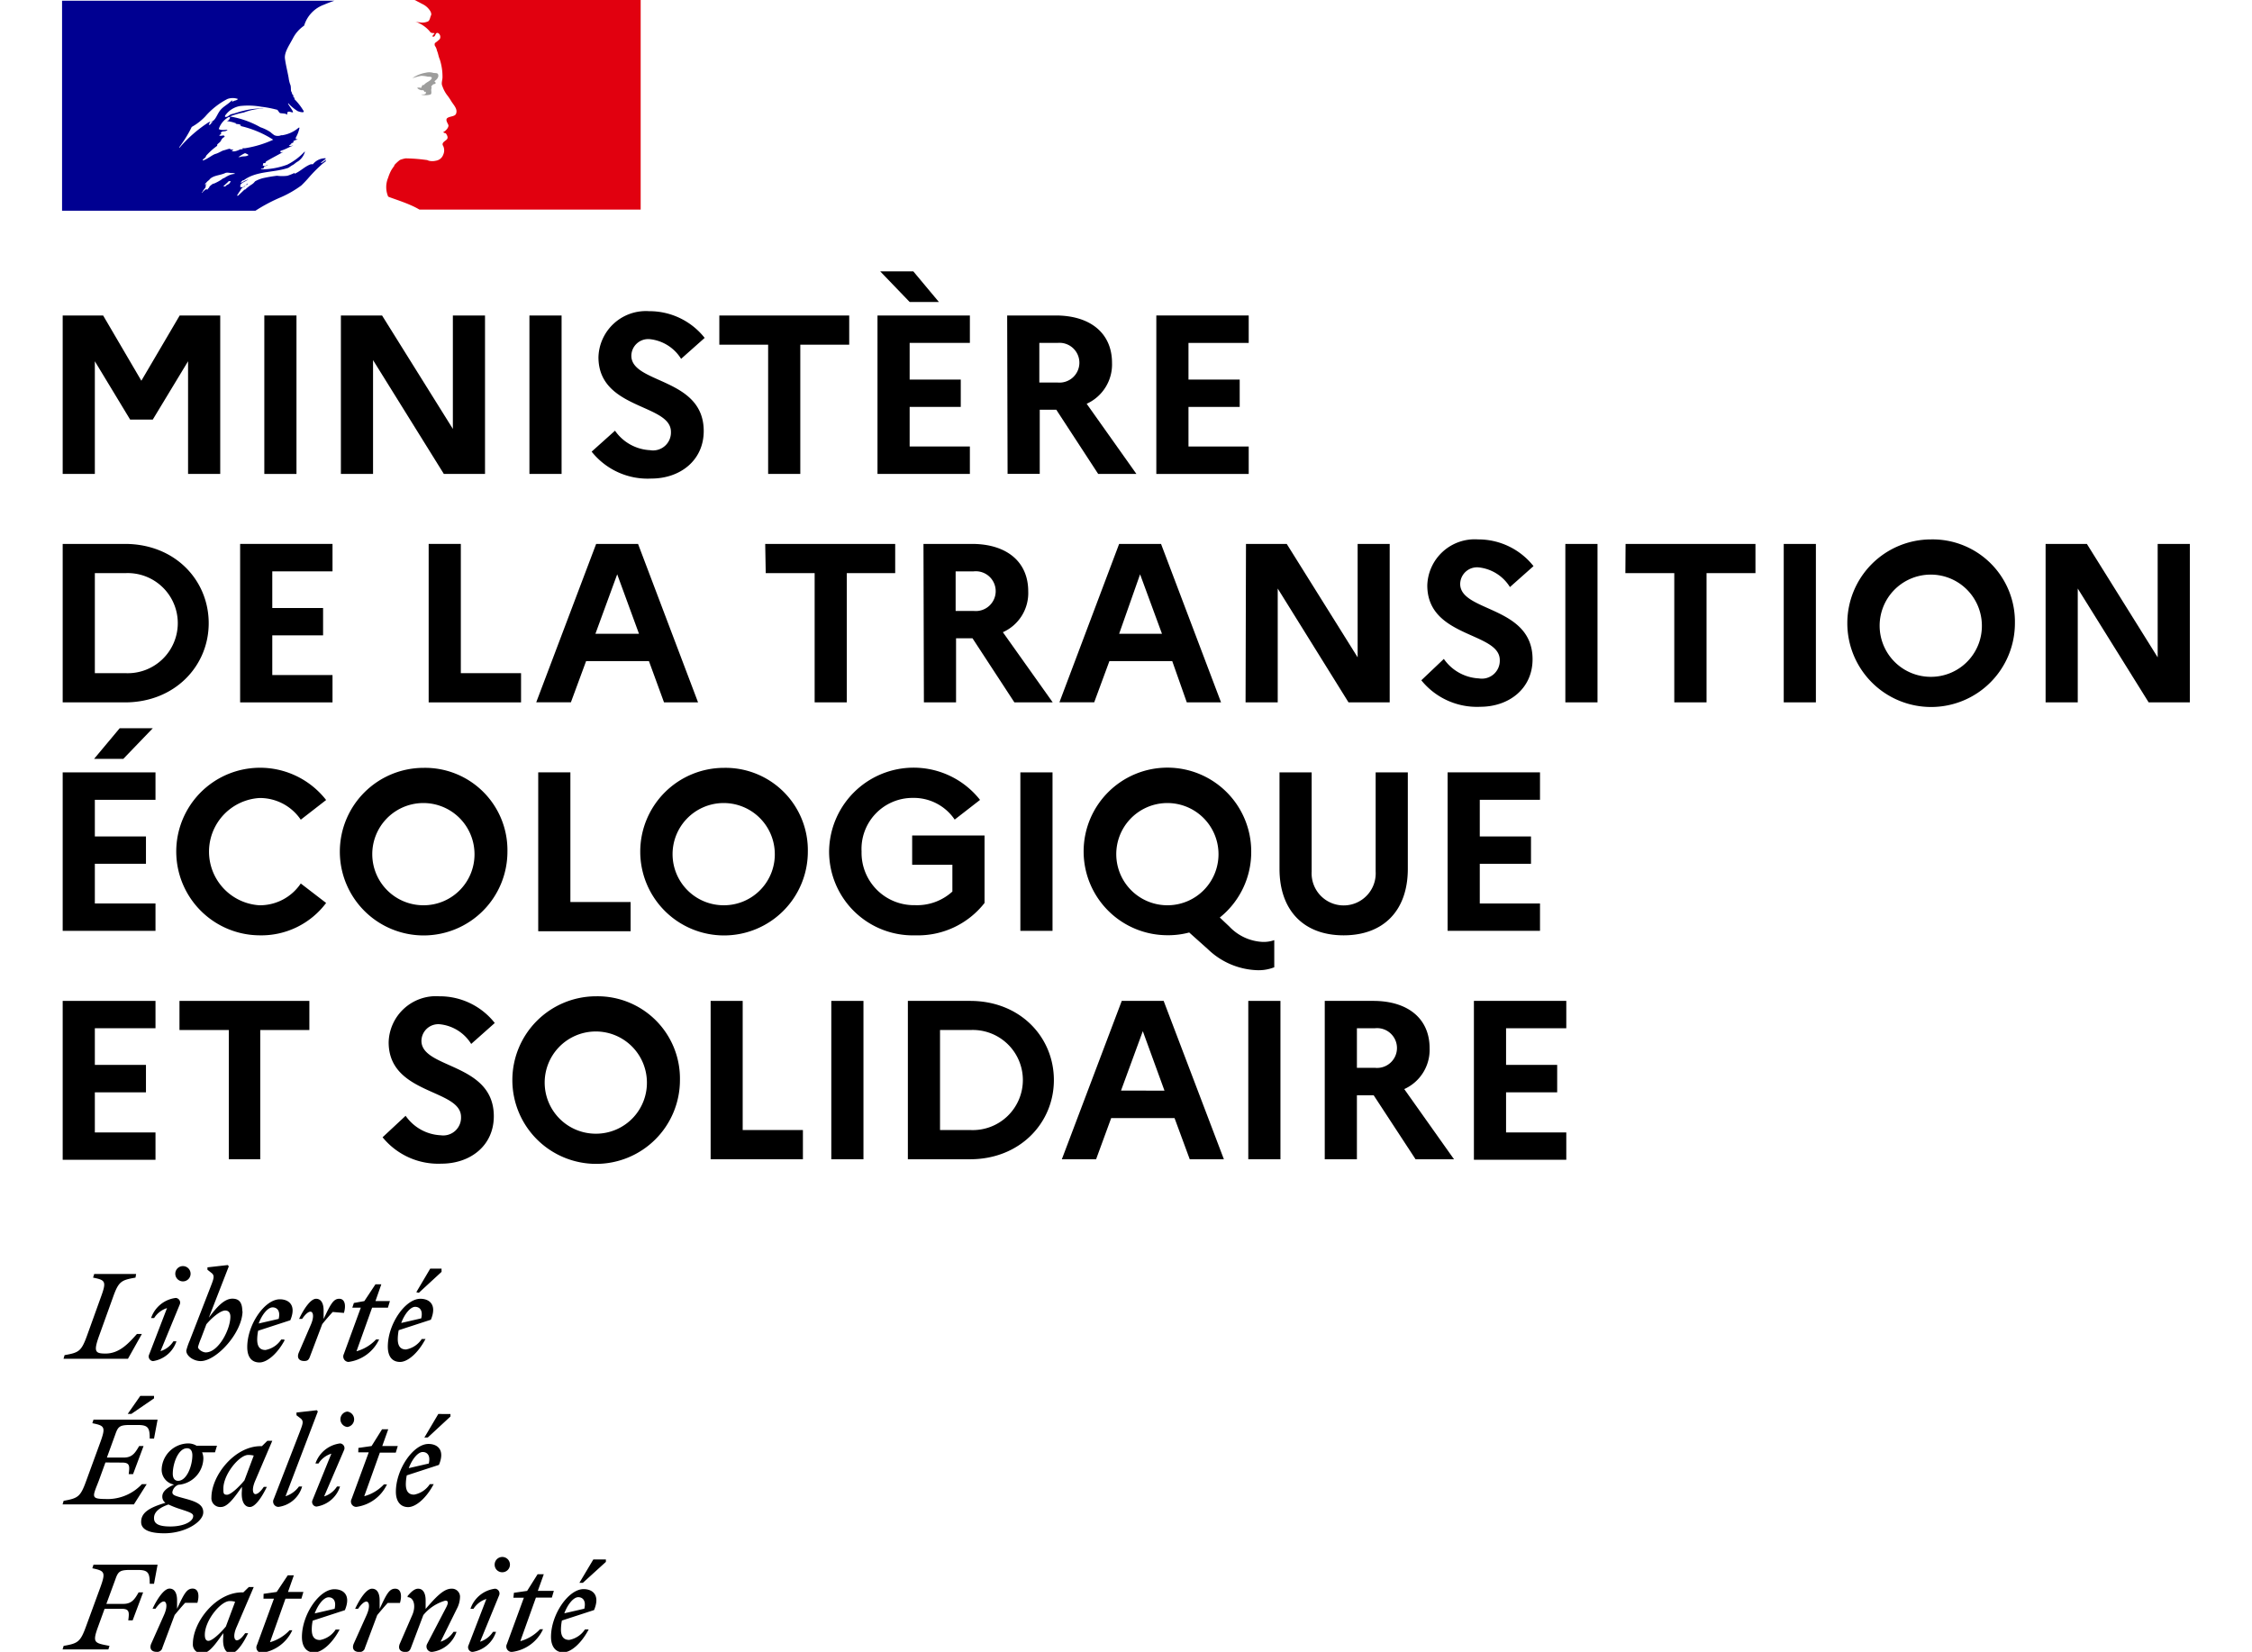 <svg id="Calque_2" class="img_header" data-name="Calque 2" xmlns="http://www.w3.org/2000/svg" viewBox="0 0 203.13 157.71" role="img" aria-label="Ministère de la Transition écologique et solidaire" width="215px">
    <defs>
        <style>
            .cls-1 {
              fill: #000091;
            }

            .cls-2 {
              fill: #e1000f;
            }

            .cls-3 {
              fill: #9d9d9c;
            }
          </style>
    </defs>
    <title>Accueil - Ministère de la Transition écologique et solidaire</title>
    <desc>Ministère de la Transition écologique et solidaire</desc>
    <path d="M35.14,38H39l3.65,6.23L46.31,38h3.87V53.13H47.11V42.37l-3.37,5.57H41.58l-3.37-5.57V53.13H35.14Z" transform="translate(-35.09 -7.88)"></path>
    <path d="M54.39,38h3.07V53.13H54.39Z" transform="translate(-35.09 -7.88)"></path>
    <path d="M61.7,38h3.93l6.76,10.83V38h3.07V53.13H71.53L64.77,42.26V53.13H61.7Z" transform="translate(-35.09 -7.88)"></path>
    <path d="M79.7,38h3.07V53.13H79.7Z" transform="translate(-35.09 -7.88)"></path>
    <path d="M87.87,49a4.33,4.33,0,0,0,3.34,1.86,1.71,1.71,0,0,0,2-1.75c0-2.7-6.92-2.1-6.92-7.13a4.53,4.53,0,0,1,4.84-4.39,6.71,6.71,0,0,1,5.3,2.55l-2.25,2a4,4,0,0,0-3-1.88,1.61,1.61,0,0,0-1.75,1.58c0,2.7,6.91,2.07,6.91,7.19,0,2.81-2.25,4.54-5,4.54A6.82,6.82,0,0,1,85.64,51Z" transform="translate(-35.09 -7.88)"></path>
    <path d="M97.83,38h12.4v2.79h-4.67V53.13h-3.07V40.79H97.83Z" transform="translate(-35.09 -7.88)"></path>
    <path d="M112.93,38h8.82v2.62H116v3.5h4.88v2.61H116v3.78h5.75v2.62h-8.82Zm.26-4.21h3.16l2.44,2.92H116Z" transform="translate(-35.09 -7.88)"></path>
    <path d="M125.31,38h4.63c3.33,0,5.38,1.71,5.38,4.52a4.12,4.12,0,0,1-2.42,3.91l4.75,6.7H134L130,47h-1.58v6.12h-3.07Zm3.07,2.62V44.4h1.73a1.9,1.9,0,1,0,0-3.78Z" transform="translate(-35.09 -7.88)"></path>
    <path d="M139.55,38h8.82v2.62h-5.75v3.5h4.89v2.61h-4.89v3.78h5.75v2.62h-8.82Z" transform="translate(-35.09 -7.88)"></path>
    <path d="M35.14,59.81h5.94c4.8,0,8,3.48,8,7.57s-3.24,7.56-8,7.56H35.14Zm3.07,2.79v9.55h2.92a4.78,4.78,0,1,0,0-9.55Z" transform="translate(-35.09 -7.88)"></path>
    <path d="M52.08,59.81H60.9v2.62H55.15v3.5H60v2.61H55.15v3.79H60.9v2.61H52.08Z" transform="translate(-35.09 -7.88)"></path>
    <path d="M70.08,59.81h3.07V72.15H78.9v2.79H70.08Z" transform="translate(-35.09 -7.88)"></path>
    <path d="M86.07,59.81h4l5.73,15.13H92.55L91.11,71h-6l-1.45,3.93H80.35Zm4.09,8.58-2.08-5.68L86,68.39Z" transform="translate(-35.09 -7.88)"></path>
    <path d="M102.21,59.81h12.41V62.6H110V74.94h-3.07V62.6h-4.67Z" transform="translate(-35.09 -7.88)"></path>
    <path d="M117.32,59.81h4.62c3.33,0,5.38,1.71,5.38,4.52a4.09,4.09,0,0,1-2.42,3.91l4.76,6.7H126l-4-6.12h-1.57v6.12h-3.07Zm3.07,2.62v3.78h1.73a1.9,1.9,0,1,0,0-3.78Z" transform="translate(-35.09 -7.88)"></path>
    <path d="M136,59.81h4l5.73,15.13h-3.27L141.07,71h-6l-1.45,3.93H130.3Zm4.09,8.58L138,62.71,136,68.39Z" transform="translate(-35.09 -7.88)"></path>
    <path d="M148.11,59.81H152l6.77,10.83V59.81h3.06V74.94h-3.93l-6.76-10.87V74.94h-3.07Z" transform="translate(-35.09 -7.88)"></path>
    <path d="M167,70.79a4.33,4.33,0,0,0,3.34,1.86,1.71,1.71,0,0,0,2-1.75c0-2.7-6.92-2.1-6.92-7.13a4.53,4.53,0,0,1,4.84-4.39,6.71,6.71,0,0,1,5.3,2.55l-2.25,2a4,4,0,0,0-3-1.88,1.61,1.61,0,0,0-1.75,1.58c0,2.7,6.91,2.07,6.91,7.19,0,2.81-2.25,4.54-5,4.54a6.82,6.82,0,0,1-5.62-2.53Z" transform="translate(-35.09 -7.88)"></path>
    <path d="M178.6,59.81h3.07V74.94H178.6Z" transform="translate(-35.09 -7.88)"></path>
    <path d="M184.35,59.81h12.4V62.6h-4.67V74.94H189V62.6h-4.67Z" transform="translate(-35.09 -7.88)"></path>
    <path d="M199.45,59.81h3.07V74.94h-3.07Z" transform="translate(-35.09 -7.88)"></path>
    <path d="M221.52,67.38a8,8,0,1,1-8-8A7.86,7.86,0,0,1,221.52,67.38Zm-3.16,0a4.88,4.88,0,1,0-4.86,5.12A4.86,4.86,0,0,0,218.36,67.38Z" transform="translate(-35.09 -7.88)"></path>
    <path d="M224.45,59.81h3.94l6.76,10.83V59.81h3.07V74.94h-3.93l-6.77-10.87V74.94h-3.07Z" transform="translate(-35.09 -7.88)"></path>
    <path d="M35.14,81.62H44v2.62H38.21v3.5h4.88v2.61H38.21v3.79H44v2.61H35.14Zm3-1.29,2.44-2.92h3.16l-2.81,2.92Z" transform="translate(-35.09 -7.88)"></path>
    <path d="M57.87,92.23l2.42,1.86a7.73,7.73,0,0,1-6.37,3.09,8,8,0,1,1,6.37-12.92l-2.42,1.88a4.71,4.71,0,0,0-3.95-2.07,5.13,5.13,0,0,0,0,10.24A4.7,4.7,0,0,0,57.87,92.23Z" transform="translate(-35.09 -7.88)"></path>
    <path d="M77.6,89.19a8,8,0,1,1-8-8A7.86,7.86,0,0,1,77.6,89.19Zm-3.15,0a4.88,4.88,0,1,0-4.87,5.12A4.86,4.86,0,0,0,74.45,89.19Z" transform="translate(-35.09 -7.88)"></path>
    <path d="M80.54,81.62h3.07V94h5.75v2.79H80.54Z" transform="translate(-35.09 -7.88)"></path>
    <path d="M106.28,89.19a8,8,0,1,1-8-8A7.86,7.86,0,0,1,106.28,89.19Zm-3.16,0a4.88,4.88,0,1,0-4.86,5.12A4.86,4.86,0,0,0,103.12,89.19Z" transform="translate(-35.09 -7.88)"></path>
    <path d="M120.08,93V90.44h-3.84V87.65h6.91v6.44a8.06,8.06,0,0,1-6.59,3.09,8,8,0,0,1-8.25-8,8.07,8.07,0,0,1,14.41-4.93l-2.42,1.88a4.71,4.71,0,0,0-4-2.07,4.87,4.87,0,0,0-4.89,5.12,5,5,0,0,0,5.1,5.12A5,5,0,0,0,120.08,93Z" transform="translate(-35.09 -7.88)"></path>
    <path d="M126.57,81.62h3.07V96.75h-3.07Z" transform="translate(-35.09 -7.88)"></path>
    <path d="M149.73,97.81a3.09,3.09,0,0,0,1.08-.17v2.59a4.05,4.05,0,0,1-1.6.28,7.12,7.12,0,0,1-4.73-2l-1.79-1.6a7.75,7.75,0,0,1-2.08.26,8,8,0,1,1,8-8,8,8,0,0,1-3,6.31l.91.86A4.67,4.67,0,0,0,149.73,97.81Zm-4.25-8.62a4.88,4.88,0,1,0-4.87,5.12A4.87,4.87,0,0,0,145.48,89.19Z" transform="translate(-35.09 -7.88)"></path>
    <path d="M160.49,81.62h3.07v9.21c0,4-2.33,6.35-6.13,6.35s-6.12-2.37-6.12-6.35V81.62h3.07v9.47a3.06,3.06,0,1,0,6.11,0Z" transform="translate(-35.09 -7.88)"></path>
    <path d="M167.36,81.62h8.82v2.62h-5.75v3.5h4.89v2.61h-4.89v3.79h5.75v2.61h-8.82Z" transform="translate(-35.09 -7.88)"></path>
    <path d="M35.14,103.44H44v2.61H38.21v3.5h4.88v2.62H38.21V116H44v2.61H35.14Z" transform="translate(-35.09 -7.88)"></path>
    <path d="M46.29,103.44h12.4v2.78H54v12.34H51V106.22H46.29Z" transform="translate(-35.09 -7.88)"></path>
    <path d="M67.88,114.41a4.33,4.33,0,0,0,3.35,1.86,1.7,1.7,0,0,0,1.94-1.75c0-2.7-6.91-2.1-6.91-7.13A4.52,4.52,0,0,1,71.1,103a6.68,6.68,0,0,1,5.29,2.55l-2.25,2a4,4,0,0,0-3-1.88,1.61,1.61,0,0,0-1.75,1.58c0,2.7,6.91,2.07,6.91,7.2,0,2.81-2.24,4.53-5,4.53a6.85,6.85,0,0,1-5.62-2.52Z" transform="translate(-35.09 -7.88)"></path>
    <path d="M94.07,111a8,8,0,1,1-8-8A7.86,7.86,0,0,1,94.07,111Zm-3.16,0a4.88,4.88,0,1,0-4.86,5.12A4.86,4.86,0,0,0,90.91,111Z" transform="translate(-35.09 -7.88)"></path>
    <path d="M97,103.44h3.06v12.33h5.75v2.79H97Z" transform="translate(-35.09 -7.88)"></path>
    <path d="M108.52,103.44h3.07v15.12h-3.07Z" transform="translate(-35.09 -7.88)"></path>
    <path d="M115.83,103.44h5.94c4.8,0,8,3.47,8,7.56s-3.24,7.56-8,7.56h-5.94Zm3.07,2.78v9.55h2.91a4.78,4.78,0,1,0,0-9.55Z" transform="translate(-35.09 -7.88)"></path>
    <path d="M136.25,103.44h4L146,118.56h-3.26l-1.45-3.93h-6.05l-1.44,3.93h-3.27Zm4.08,8.57-2.07-5.68L136.18,112Z" transform="translate(-35.09 -7.88)"></path>
    <path d="M148.33,103.44h3.07v15.12h-3.07Z" transform="translate(-35.09 -7.88)"></path>
    <path d="M155.63,103.44h4.63c3.32,0,5.38,1.7,5.38,4.51a4.11,4.11,0,0,1-2.42,3.91l4.75,6.7H164.3l-4-6.11H158.7v6.11h-3.07Zm3.07,2.61v3.78h1.73a1.9,1.9,0,1,0,0-3.78Z" transform="translate(-35.09 -7.88)"></path>
    <path d="M169.87,103.44h8.82v2.61h-5.75v3.5h4.88v2.62h-4.88V116h5.75v2.61h-8.82Z" transform="translate(-35.09 -7.88)"></path>
    <path d="M84.36,160.37c.41,0,.77.31.58,1.1l-1.91.44c.33-.88.89-1.54,1.33-1.54m1,3.08H85a2.31,2.31,0,0,1-1.5,1c-.52,0-.79-.31-.79-1a4.71,4.71,0,0,1,.09-.85l3.07-1c.6-1.42-.12-2-1-2-1.45,0-3.11,2.43-3.11,4.56,0,.95.46,1.48,1.17,1.48s1.69-.81,2.4-2.14M84.8,159,87,157v-.23H85.8L84.47,159Zm-6.63,1.42h1l-1.62,4.42a.52.52,0,0,0,.45.76A3.78,3.78,0,0,0,81,163.43h-.29a4.05,4.05,0,0,1-1.88,1.14l1.49-4.16h1.52l.19-.64H80.5l.57-1.59h-.59l-1,1.59-1.26.18Zm-1.37-.21a.46.46,0,0,0-.37-.65,2.85,2.85,0,0,0-2.36,1.92h.29a2.25,2.25,0,0,1,1.23-.94l-1.7,4.41a.45.45,0,0,0,.37.65,2.8,2.8,0,0,0,2.25-1.92h-.29a2.29,2.29,0,0,1-1.23.94Zm.31-2.22a.73.73,0,0,0,.73-.73.73.73,0,1,0-1.46,0,.72.72,0,0,0,.73.73m-9.77,6.79c-.22.49,0,.82.5.82.3,0,.43-.08.55-.4l1.18-3.12a4.19,4.19,0,0,1,2.1-1.38c.33,0,.28.27.07.67l-1.81,3.47a.52.52,0,0,0,.45.76,2.86,2.86,0,0,0,2.36-1.92h-.29a2.29,2.29,0,0,1-1.23.94l1.55-3.14a2.53,2.53,0,0,0,.3-1.07.77.77,0,0,0-.82-.85c-.76,0-1.54.87-2.46,1.93v-.82c0-.59-.19-1.11-.72-1.11-.33,0-.66.29-1,.7v.11c.58,0,.84.83.43,1.74Zm0-3.86c.21-.73.1-1.36-.46-1.36s-.82.5-1.48,1.93v-.82c0-.59-.19-1.11-.73-1.11s-1.18,1-1.61,1.92h.28c.3-.43.58-.69.8-.69s.41.41,0,1.32l-1.2,2.67c-.22.49,0,.82.5.82a.5.5,0,0,0,.56-.4l1.17-3.12c.34-.41.64-.77,1-1.16Zm-6.81-.54c.41,0,.76.31.57,1.1l-1.9.44c.33-.88.88-1.54,1.33-1.54m1.05,3.08h-.38a2.27,2.27,0,0,1-1.49,1c-.53,0-.79-.31-.79-1a4,4,0,0,1,.09-.85l3.07-1c.6-1.42-.12-2-1-2-1.45,0-3.1,2.43-3.1,4.56,0,.95.45,1.48,1.16,1.48s1.7-.81,2.41-2.14m-7.24-3h1l-1.62,4.42a.52.52,0,0,0,.44.76,3.76,3.76,0,0,0,2.93-2.16H56.8a4.07,4.07,0,0,1-1.87,1.14l1.48-4.16h1.52l.19-.64H56.65l.56-1.59h-.58l-1.06,1.59-1.25.18Zm-5.6,3.45c0-1.37,1.52-3.22,2.37-3.22a1.68,1.68,0,0,1,.52.07l-.88,2.36c-.51.62-1.3,1.37-1.67,1.37-.21,0-.34-.17-.34-.58m4.67-4.56-.47,0-.52.51h-.11c-2.53,0-4.71,2.84-4.71,4.91a.84.84,0,0,0,.9.91c.66,0,1.3-.94,2-1.93l0,.35c-.09,1,.22,1.58.75,1.58s1.19-1,1.62-1.92h-.28c-.3.43-.58.68-.8.68s-.4-.42,0-1.31ZM48,160.91c.21-.73.1-1.36-.46-1.36s-.82.5-1.48,1.93v-.82c0-.59-.19-1.11-.72-1.11s-1.19,1-1.62,1.92H44c.3-.43.58-.69.8-.69s.41.41,0,1.32l-1.19,2.67c-.23.49,0,.82.49.82a.5.5,0,0,0,.56-.4l1.17-3.12c.34-.41.64-.77,1-1.16Zm-8.5,4.45.11-.34c-1.47-.28-1.66-.28-1.07-1.89l.6-1.65h1.63c.73,0,.74.3.63,1.1h.42l1-2.67h-.43c-.36.63-.65,1.1-1.45,1.1H39.31l.86-2.34c.26-.75.42-.9,1.42-.9h.71c1,0,1.15.27,1.15,1.32h.41l.34-1.82H38.08l-.11.34c1.19.25,1.3.36.74,1.89l-1.33,3.63c-.55,1.52-.78,1.65-2.15,1.89l-.1.34Z" transform="translate(-35.09 -7.88)"></path>
    <path d="M69.51,146.51c.41,0,.77.31.58,1.1l-1.91.44c.33-.89.89-1.54,1.33-1.54m1.06,3.07h-.38a2.29,2.29,0,0,1-1.5,1c-.52,0-.79-.31-.79-1a4.6,4.6,0,0,1,.09-.84l3.07-1c.6-1.42-.12-2-1-2-1.45,0-3.11,2.43-3.11,4.56,0,.95.46,1.47,1.17,1.47s1.7-.81,2.41-2.14M70,145.12l2.16-2v-.24H71l-1.33,2.25Zm-6.64,1.42h1L62.72,151a.51.51,0,0,0,.45.75,3.79,3.79,0,0,0,2.93-2.15h-.29a4,4,0,0,1-1.88,1.13l1.49-4.16h1.52l.19-.63H65.65l.57-1.6h-.59l-1,1.6-1.26.18ZM62,146.33a.45.45,0,0,0-.37-.64,2.86,2.86,0,0,0-2.36,1.92h.29a2.21,2.21,0,0,1,1.23-.94L59,151.08a.44.44,0,0,0,.37.64,2.8,2.8,0,0,0,2.25-1.92h-.29a2.27,2.27,0,0,1-1.23.95Zm.31-2.21a.74.74,0,0,0,0-1.47.74.74,0,0,0,0,1.47m-5.9,6.63,3.09-8.11-.1-.12-1.94.22V143l.38.29c.34.27.23.52-.08,1.34L55.29,151a.51.51,0,0,0,.45.75A2.72,2.72,0,0,0,58,149.8H57.7a2.55,2.55,0,0,1-1.34.95M50.48,150c0-1.36,1.52-3.21,2.37-3.21a2.2,2.2,0,0,1,.53.06l-.89,2.37c-.51.62-1.3,1.37-1.66,1.37s-.35-.18-.35-.59m4.67-4.56-.47,0-.52.51h-.11c-2.53,0-4.71,2.84-4.71,4.9a.84.84,0,0,0,.91.91c.65,0,1.3-.93,2-1.93l0,.36c-.09,1,.23,1.57.76,1.57s1.18-1,1.62-1.92h-.29c-.3.44-.58.69-.8.69s-.4-.42,0-1.32ZM43.86,152.8c0-.59.57-1,1.38-1.28a8.83,8.83,0,0,0,1.19.46c.85.28,1.17.39,1.17.64,0,.54-.92,1-2.18,1-1.05,0-1.56-.23-1.56-.78m2.3-3.58c-.37,0-.51-.31-.51-.67,0-1,.53-2.44,1.36-2.44.37,0,.51.31.51.67,0,1-.53,2.44-1.36,2.44m2.4,3c0-.71-.63-1-1.66-1.28s-1.29-.34-1.29-.63a.9.9,0,0,1,.57-.71,2.59,2.59,0,0,0,2.39-2.49,1.48,1.48,0,0,0-.12-.61h1.23l.19-.63H47.92a1.54,1.54,0,0,0-.79-.22,2.57,2.57,0,0,0-2.54,2.45,1.44,1.44,0,0,0,1.18,1.48c-.72.32-1.12.69-1.12,1.14a.71.71,0,0,0,.3.6c-1.67.49-2.32,1-2.32,1.83s1,1.08,2.21,1.08c2,0,3.72-1.09,3.72-2m-7.75-4.75c.73,0,.74.3.63,1.1h.42l1-2.68h-.42c-.37.64-.66,1.1-1.45,1.1H39.36l.81-2.23c.26-.74.42-.88,1.42-.88h.71c1,0,1.15.27,1.15,1.3h.41l.34-1.81H38.08l-.11.34c1.19.24,1.3.35.74,1.88l-1.33,3.64c-.55,1.52-.78,1.64-2.15,1.89l-.1.34h6.81l1.22-1.93H42.7A4.5,4.5,0,0,1,39.58,151c-1.81,0-1.64-.08-1-1.73l.64-1.76Zm.89-4.65,2.16-1.48v-.24H42.55l-1.2,1.72Z" transform="translate(-35.09 -7.88)"></path>
    <path d="M68.79,132.65c.41,0,.77.31.58,1.1l-1.91.44c.33-.89.89-1.54,1.33-1.54m1,3.07h-.37a2.29,2.29,0,0,1-1.5,1c-.52,0-.79-.31-.79-1a4.5,4.5,0,0,1,.09-.84l3.07-1c.6-1.42-.12-2-1-2-1.45,0-3.11,2.43-3.11,4.56,0,1,.46,1.47,1.17,1.47s1.69-.81,2.4-2.14m-.61-4.46,2.17-2V129H70.23l-1.33,2.25Zm-6.35,1.42h.81l-1.62,4.43a.52.52,0,0,0,.44.75,3.77,3.77,0,0,0,2.93-2.15h-.29a4,4,0,0,1-1.87,1.13l1.49-4.16h1.51l.19-.63H65l.56-1.6H65l-1.06,1.6-1,.18Zm-.8.5c.21-.72.1-1.35-.45-1.35s-.82.5-1.49,1.93v-.82c0-.59-.19-1.11-.72-1.11s-1.19,1-1.62,1.92h.29c.3-.44.58-.69.8-.69s.41.41,0,1.32L57.69,137c-.22.5,0,.82.5.82.3,0,.43-.08.55-.4l1.18-3.12c.33-.41.63-.76,1-1.16Zm-6.81-.53c.41,0,.77.31.58,1.1l-1.91.44c.33-.89.89-1.54,1.33-1.54m1.06,3.07H56a2.29,2.29,0,0,1-1.5,1c-.52,0-.79-.31-.79-1a4.5,4.5,0,0,1,.09-.84l3.07-1c.6-1.42-.12-2-1-2-1.45,0-3.11,2.43-3.11,4.56,0,1,.46,1.47,1.17,1.47s1.7-.81,2.41-2.14M48.8,137c-.3,0-.74-.28-.74-.52a7.08,7.08,0,0,1,.3-.85l.5-1.32c.53-.63,1.34-1.31,1.8-1.31.28,0,.49.18.49.59,0,1.21-1.13,3.41-2.35,3.41m3.49-3.9c0-.9-.33-1.23-.95-1.23-.78,0-1.51.82-2.25,1.82L51,128.78l-.1-.12-1.94.22v.23l.37.29c.35.26.24.54-.07,1.34l-2,5.15a6,6,0,0,0-.32.94c0,.53.72,1,1.37,1,1.51,0,4-2.72,4-4.8m-6-.59a.45.45,0,0,0-.37-.64,2.85,2.85,0,0,0-2.36,1.92h.29a2.24,2.24,0,0,1,1.23-.95l-1.7,4.42a.44.44,0,0,0,.37.64A2.8,2.8,0,0,0,46,135.94h-.29a2.24,2.24,0,0,1-1.23.94Zm.31-2.22a.73.73,0,0,0,0-1.46.73.73,0,1,0,0,1.46m-4.47-.71h-4l-.11.35c1.19.24,1.3.35.74,1.88l-1.31,3.64c-.55,1.52-.78,1.64-2.15,1.88l-.1.35h6.15l1.33-2.37h-.47c-.75.83-1.64,1.87-3,1.87-1,0-1.16-.18-.6-1.73l1.31-3.64c.54-1.52.78-1.64,2.15-1.88Z" transform="translate(-35.09 -7.88)"></path>
    <path class="cls-1" d="M57.92,25.59c.22-.21.44-.44.65-.68h0a13.94,13.94,0,0,1,1.26-1.29,3.76,3.76,0,0,1,.42-.33s0-.11.07-.15c-.19.08-.3.23-.49.3,0,0-.08,0,0-.07l.41-.31h0s0,0,0-.07a1.51,1.51,0,0,0-1.21.57c-.08,0-.15,0-.19,0-.57.19-1,.68-1.56.91v-.08a6.4,6.4,0,0,1-.68.27,3.86,3.86,0,0,1-1,0,13.29,13.29,0,0,0-1.38.24h0a3.12,3.12,0,0,0-.71.29h0l-.06.07a1,1,0,0,1-.26.23,4.11,4.11,0,0,0-.63.49l-.06,0-.61.58s-.07,0-.11,0h0l0,0a.86.86,0,0,1,.1-.16,1.74,1.74,0,0,1,.11-.18l.16-.23a0,0,0,0,0,0-.05l0,0a3.56,3.56,0,0,1,.63-.47h0s-.06,0,0,0,0-.07.07-.1v0l0,0a1.18,1.18,0,0,0-.18.13c-.09.08-.16.25-.3.25H52.1l0,0h0l0,0,0,0v0l0,0,0,0a.35.35,0,0,1,0-.08l0,0a.43.43,0,0,1,0-.07,0,0,0,0,0,0-.07,1,1,0,0,1,.26-.23h0c.15-.07.29-.16.44-.24l.06-.05a2.56,2.56,0,0,0-.6.29l-.07,0s0,0-.09,0,0,0,0,0,.15-.12.23-.19.07,0,.07,0c1.22-.94,2.89-.72,4.29-1.21l.34-.23c.19-.07.34-.26.57-.38a1.67,1.67,0,0,0,.65-.87.14.14,0,0,0,0-.08,5.75,5.75,0,0,1-1.67,1.26,7.23,7.23,0,0,1-2.51.45c0-.07.12-.07.19-.07s.08-.16.16-.23h.11s0-.08.08-.08.19,0,.15,0-.34.12-.53,0c.07-.07,0-.19.11-.22h.15a.28.28,0,0,1,.08-.16c.57-.34,1.1-.6,1.63-.91-.11,0-.19.12-.3,0,.07,0,0-.11.07-.11.42-.12.76-.34,1.18-.5-.15,0-.27.12-.42,0,.08,0,.11-.11.23-.11v-.11s0,0,.07,0-.07,0-.07,0,.15,0,.23-.11-.12,0-.12,0a.81.81,0,0,1,.5-.23c0-.07-.16,0-.16-.07s0,0,.08,0h-.08c-.07,0,0-.12,0-.15a3,3,0,0,0,.34-.92s-.08,0-.08,0a3.14,3.14,0,0,1-1.55.72H56a.82.82,0,0,1-.65,0,3.32,3.32,0,0,1-.38-.3,4.17,4.17,0,0,0-.95-.46A8.79,8.79,0,0,0,51.1,19a7.5,7.5,0,0,1,1.33-.38,5.81,5.81,0,0,1,1.93-.38,1.61,1.61,0,0,0-.38,0,6.81,6.81,0,0,0-1.63.23c-.38.08-.72.23-1.1.31-.23.07-.34.3-.61.26v-.11A2.19,2.19,0,0,1,52.09,18a7.14,7.14,0,0,1,2,.07,10.41,10.41,0,0,1,1.44.27c.19,0,.23.3.38.34s.46,0,.68.15a.54.54,0,0,1,0-.22c.16-.16.34,0,.5,0s-.27-.53-.42-.8a.14.14,0,0,1,0-.08,4.18,4.18,0,0,0,.91.76c.19.08.64.19.57,0a5.81,5.81,0,0,0-.88-1.14v-.15c-.07,0-.07,0-.11-.08v-.15c-.15-.08-.11-.23-.19-.34s0-.46-.11-.69a2.84,2.84,0,0,1-.15-.64c-.12-.65-.27-1.22-.35-1.82s.42-1.29.76-1.94a3.25,3.25,0,0,1,1.07-1.21,3.07,3.07,0,0,1,1.89-2c.53-.23,1-.38,1-.38h-26V28H53.54A15.84,15.84,0,0,1,56,26.7,10.2,10.2,0,0,0,57.92,25.59Zm-5.83-2.72c-.08,0-.23,0-.19,0s.3-.19.45-.27.19-.11.27-.07.19.07.26.15C52.66,22.87,52.35,22.76,52.09,22.87ZM46.28,22a.14.14,0,0,1,0-.08A11.75,11.75,0,0,0,47.46,20,5.45,5.45,0,0,0,48.75,19a7.11,7.11,0,0,1,2.12-1.67,1.46,1.46,0,0,1,1,0c-.11.16-.3.12-.46.23a.14.14,0,0,1-.11,0,.12.12,0,0,0,0-.11c-.38.42-.91.61-1.22,1.1s-.38.87-.87,1c-.15,0,0-.12,0-.08A12.76,12.76,0,0,0,46.28,22Zm3.15-2.51c0,.08-.08.09-.11.16a.33.33,0,0,1-.16.15s-.07,0-.07,0a.47.47,0,0,1,.3-.34S49.43,19.5,49.43,19.53Zm1.76,5.69a.23.23,0,0,1-.09.11s.08,0,0,.06a.84.84,0,0,1-.29.2H50.8l-.14.13s-.25,0-.19,0l.28-.27a1.14,1.14,0,0,0,.16-.15l.08-.08S51.22,25.15,51.19,25.22Zm-.68-.31h0a4,4,0,0,1-.43.29,4.66,4.66,0,0,1-.5.25h0a0,0,0,0,0-.06,0,1.57,1.57,0,0,0-.38.3l0,.05h0l-.05.06h0l-.09.08a.1.1,0,0,1,0,.06s-.09,0-.08,0h0l-.07,0-.06,0h0l-.14.12a2.39,2.39,0,0,0-.22.23h0v0h0l0,0h0l0,0,0,0v0l0-.06h0l.12-.14h0l0-.05.07-.08,0,0,.12-.16h0l0,0a.35.35,0,0,0,.05-.08l0-.08h0l0-.09h0v0l0,0h0s0,0,0,0v0a1,1,0,0,1,.15-.2h0a1.49,1.49,0,0,0-.14.12s-.12,0-.07-.06l.09-.08h0a1.8,1.8,0,0,1,.19-.2l.12-.09h0a.39.39,0,0,1,.08-.1h0c.36-.35,1-.34,1.45-.56.19-.08.42,0,.61,0a.54.54,0,0,1,.34.08C51.14,24.5,50.82,24.71,50.51,24.91Zm.78-2.64s.11,0,.15-.08h-.3s0,0,0-.07c-.19,0-.42.11-.61.15s-.49.26-.79.34-.76.49-1.22.64c0,0,0,0,0-.07s.19-.15.27-.27,0-.07,0-.07a6.48,6.48,0,0,1,1.1-1v-.11c.12-.16.31-.23.38-.42a.65.65,0,0,1,.38-.34s-.11,0-.11-.12c-.16,0-.31.08-.46,0a.49.49,0,0,1,.24-.14.2.2,0,0,1-.09-.05c0-.08.08-.17.19-.19s.34,0,.46-.16c-.27,0-.57.08-.84-.07a2,2,0,0,1,.95-1.14s.12,0,.12,0a.38.38,0,0,1-.31.38,3.66,3.66,0,0,1,.91.22c0,.08-.11,0-.15,0,.19.12.42,0,.61.19-.12.12-.23,0-.34,0a9.86,9.86,0,0,1,3.41,1.37,10.2,10.2,0,0,1-2.62.8.78.78,0,0,1-.3,0s0,.11,0,.11a.61.61,0,0,0-.38.08C51.63,22.34,51.4,22.38,51.29,22.27Z" transform="translate(-35.09 -7.88)"></path>
    <path class="cls-2" d="M90.32,7.88H68.72a.6.6,0,0,1,.2.09l.55.29a1.77,1.77,0,0,1,.72.61c.08.11.19.34.11.49s-.11.5-.3.57a1.35,1.35,0,0,1-.8.08,1.78,1.78,0,0,1-.45-.08,3.12,3.12,0,0,1,1.48,1c0,.07.19.11.34.11s0,.08,0,.11-.15.12-.12.23h.12c.19-.07.15-.45.42-.34a.43.43,0,0,1,.15.57,3.85,3.85,0,0,1-.46.38.32.32,0,0,0,0,.27,1.09,1.09,0,0,1,.19.45c.12.27.15.57.27.84a5.28,5.28,0,0,1,.26,1.7c0,.31-.15.57,0,.88a3,3,0,0,0,.41.79,5.55,5.55,0,0,1,.42.61c.23.38.65.76.46,1.22-.12.26-.54.22-.8.38s0,.49.07.68-.22.57-.49.68c.08.12.23.08.27.15s.22.31.11.5-.61.34-.38.68a1,1,0,0,1,0,.83.88.88,0,0,1-.68.57,1.47,1.47,0,0,1-.72,0,.51.51,0,0,0-.23-.07A16,16,0,0,0,67.88,23a2.84,2.84,0,0,0-.54.15,3.63,3.63,0,0,0-.46.41h0a.39.39,0,0,0-.08.1l0,.05,0,0a4.27,4.27,0,0,0-.3.44l0,0,0,0a4.15,4.15,0,0,0-.29.7,2.3,2.3,0,0,0,0,1.79c0,.05,1.25.43,2.09.8a7.45,7.45,0,0,1,.9.45H90.32Z" transform="translate(-35.09 -7.88)"></path>
    <path class="cls-3" d="M70,15.2c.15,0,.38,0,.38.12-.07.3-.53.38-.76.68h-.11c-.12.08-.08.27-.19.27a.5.5,0,0,0-.34,0,.64.64,0,0,0,.57.22.18.18,0,0,1,.11.15.15.15,0,0,0,.08,0s.07,0,.07,0v.16c-.11.15-.3.07-.45.11a1.61,1.61,0,0,0,.87,0c.23-.08,0-.46.15-.64-.07,0,0-.12-.07-.12a1.63,1.63,0,0,1,.22-.23.26.26,0,0,0,.23-.11c0-.08-.15-.11-.11-.19.22-.15.41-.38.34-.61s-.34-.11-.53-.19a1.33,1.33,0,0,0-.65,0,3,3,0,0,0-.57.15,2.92,2.92,0,0,0-.72.38,6.4,6.4,0,0,1,.84-.23A2.74,2.74,0,0,1,70,15.2Z" transform="translate(-35.09 -7.88)"></path>
</svg>